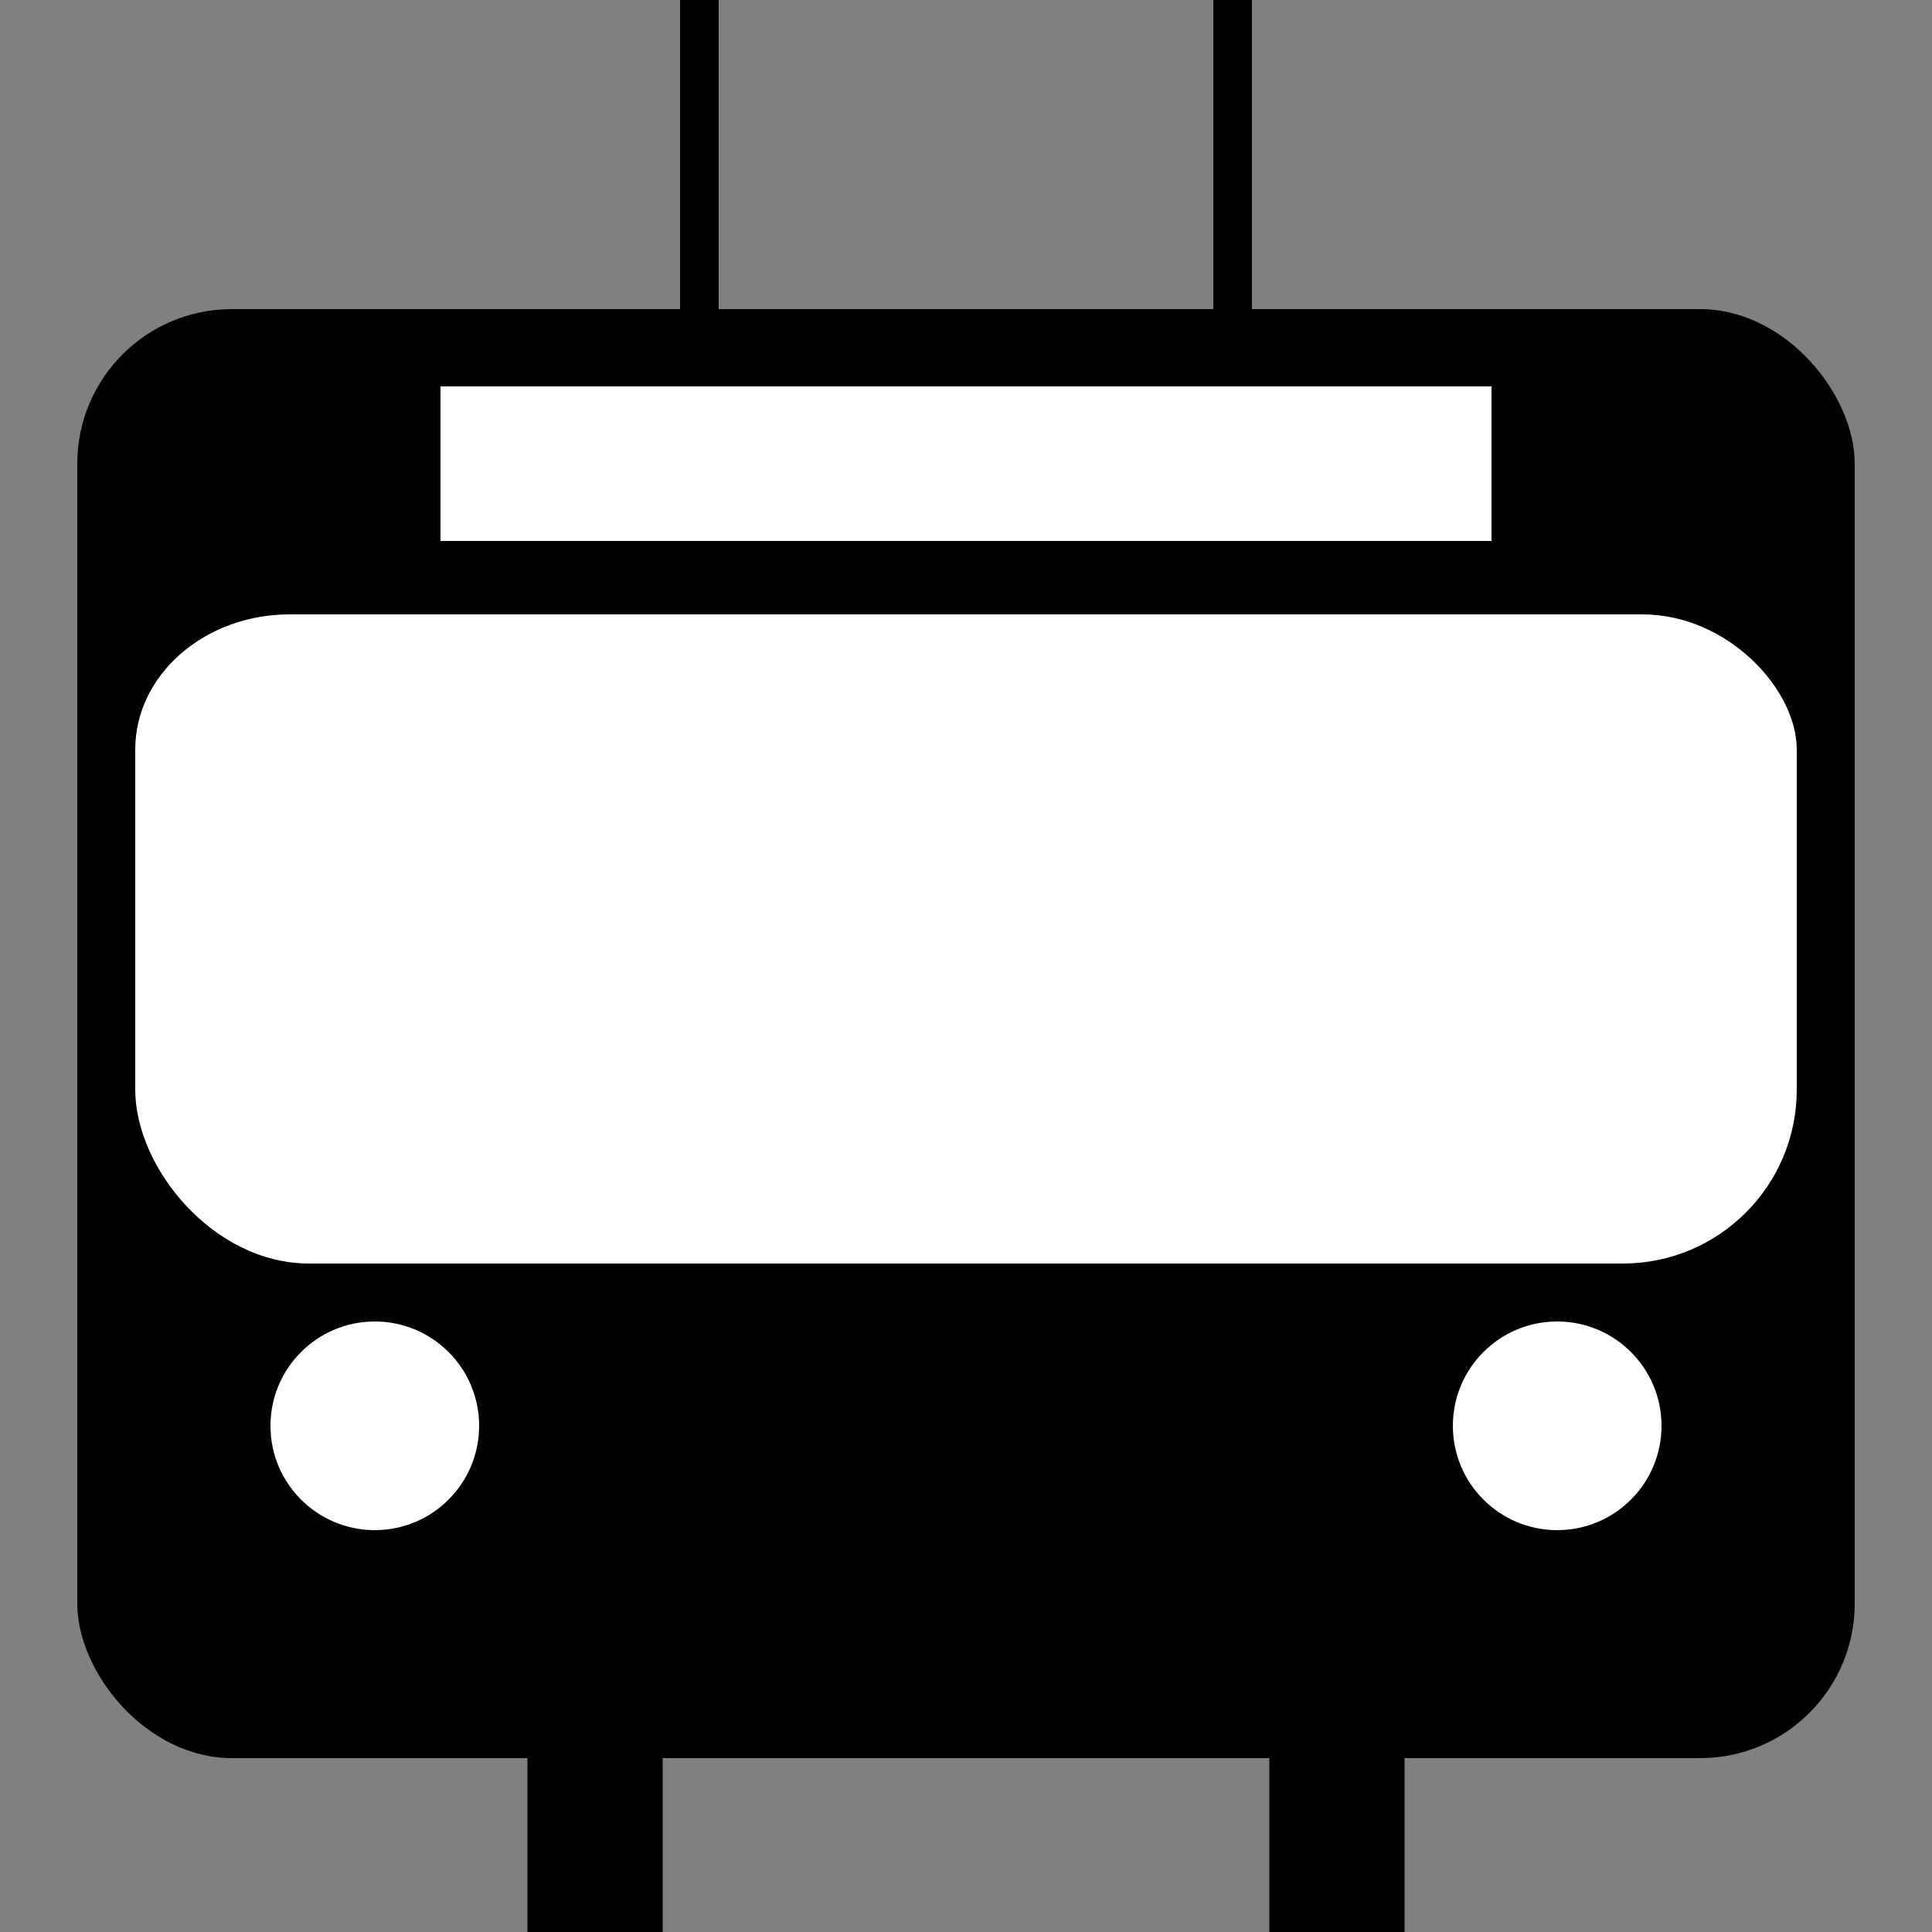 <!DOCTYPE svg PUBLIC "-//W3C//DTD SVG 1.1//EN" "http://www.w3.org/Graphics/SVG/1.1/DTD/svg11.dtd">
<!-- drawn by AlgaeGraphix -->
<svg xmlns="http://www.w3.org/2000/svg" width="500" height="500">
<rect width="100%" height="100%" fill="#808080" stroke="none"/>
<title>trOlleyBUS</title>
 <g stroke="black" fill="none">
  <path d="M 181,0 V 80 M 319,0 V 80" stroke-width="10" />
  <path d="M 154,455 V 500 M 346,455 V 500" stroke-width="35" />
  <rect x="20" y="80" rx="40" ry="40" width="460" height="375" stroke="none" fill="black" />
  <path d="M 114,120 H 386" stroke="white" stroke-width="40" />
 </g>
 <g stroke="none" fill="white">
  <rect x="35" y="159" rx="40" ry="35" width="430" height="70" />
  <rect x="35" y="194" width="430" height="88" />
  <rect x="35" y="237" rx="45" ry="55" width="430" height="90" />
  <circle cx="97" cy="369" r="27"/>
  <circle cx="403" cy="369" r="27" />
 </g>
</svg>
